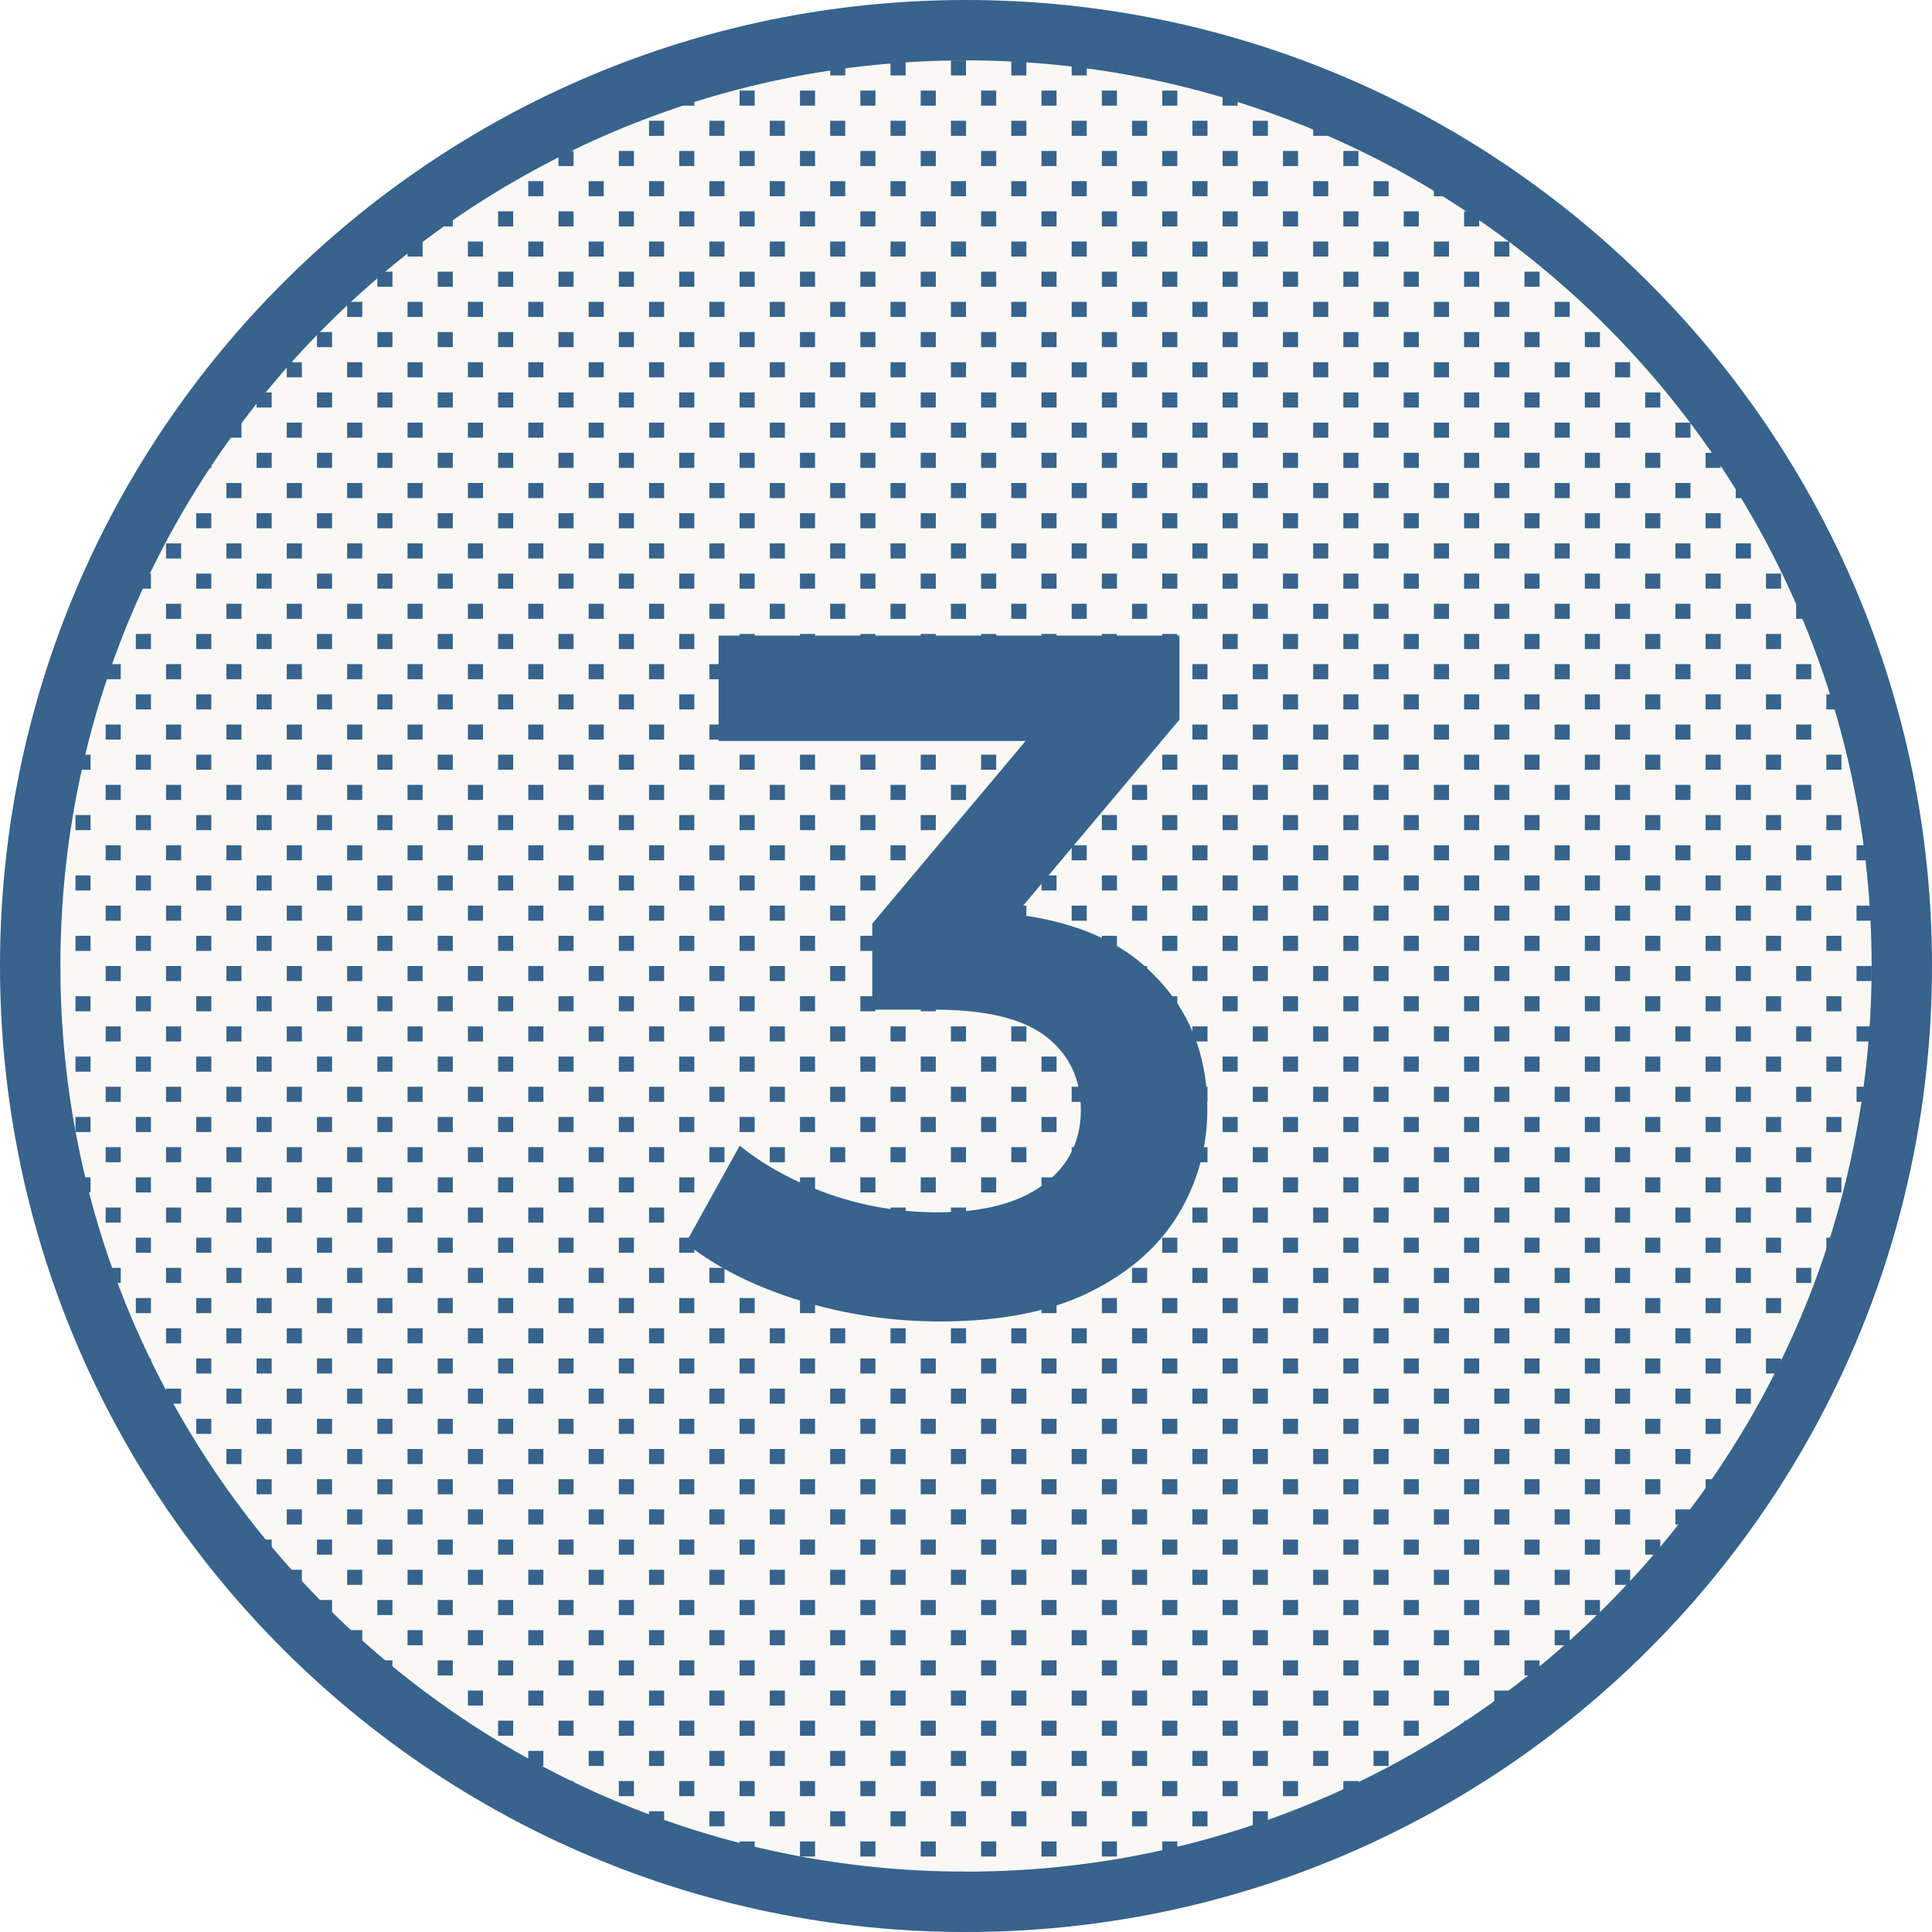 <?xml version="1.0" encoding="UTF-8"?><svg id="outline" xmlns="http://www.w3.org/2000/svg" xmlns:xlink="http://www.w3.org/1999/xlink" viewBox="0 0 128 128"><defs><style>.cls-1,.cls-2{fill:none;}.cls-3{fill:#f9f8f4;}.cls-4{fill:#37638d;}.cls-2{clip-path:url(#clippath);}</style><clipPath id="clippath"><circle class="cls-1" cx="64" cy="64" r="62"/></clipPath></defs><g class="cls-2"><path class="cls-3" d="m128,0H0v128h128V0Z"/><path class="cls-4" d="m126,3h-1v-1h1v1Zm2,1h-1v1h1v-1Zm-2,2h-1v1h1v-1Zm2,2h-1v1h1v-1Zm-2,2h-1v1h1v-1Zm2,2h-1v1h1v-1Zm-2,2h-1v1h1v-1Zm2,2h-1v1h1v-1Zm-2,2h-1v1h1v-1Zm2,2h-1v1h1v-1Zm-2,2h-1v1h1v-1Zm2,2h-1v1h1v-1Zm-2,2h-1v1h1v-1Zm2,2h-1v1h1v-1Zm-2,2h-1v1h1v-1Zm2,2h-1v1h1v-1Zm-2,2h-1v1h1v-1Zm2,2h-1v1h1v-1Zm-2,2h-1v1h1v-1Zm2,2h-1v1h1v-1Zm-2,2h-1v1h1v-1Zm2,2h-1v1h1v-1Zm-2,2h-1v1h1v-1Zm2,2h-1v1h1v-1Zm-2,2h-1v1h1v-1Zm2,2h-1v1h1v-1Zm-2,2h-1v1h1v-1Zm2,2h-1v1h1v-1Zm-2,2h-1v1h1v-1Zm2,2h-1v1h1v-1Zm-2,2h-1v1h1v-1Zm2,2h-1v1h1v-1Zm-2,2h-1v1h1v-1Zm2,2h-1v1h1v-1Zm-2,2h-1v1h1v-1Zm2,2h-1v1h1v-1Zm-2,2h-1v1h1v-1Zm2,2h-1v1h1v-1Zm-2,2h-1v1h1v-1Zm2,2h-1v1h1v-1Zm-2,2h-1v1h1v-1Zm2,2h-1v1h1v-1Zm-2,2h-1v1h1v-1Zm2,2h-1v1h1v-1Zm-2,2h-1v1h1v-1Zm2,2h-1v1h1v-1Zm-2,2h-1v1h1v-1Zm2,2h-1v1h1v-1Zm-2,2h-1v1h1v-1Zm2,2h-1v1h1v-1Zm-2,2h-1v1h1v-1Zm2,2h-1v1h1v-1Zm-2,2h-1v1h1v-1Zm2,2h-1v1h1v-1Zm-2,2h-1v1h1v-1Zm2,2h-1v1h1v-1Zm-2,2h-1v1h1v-1Zm2,2h-1v1h1v-1Zm-2,2h-1v1h1v-1Zm2,2h-1v1h1v-1Zm-2,2h-1v1h1v-1Zm2,2h-1v1h1v-1ZM122,2h-1v1h1v-1Zm2,2h-1v1h1v-1Zm-2,2h-1v1h1v-1Zm2,2h-1v1h1v-1Zm-2,2h-1v1h1v-1Zm2,2h-1v1h1v-1Zm-2,2h-1v1h1v-1Zm2,2h-1v1h1v-1Zm-2,2h-1v1h1v-1Zm2,2h-1v1h1v-1Zm-2,2h-1v1h1v-1Zm2,2h-1v1h1v-1Zm-2,2h-1v1h1v-1Zm2,2h-1v1h1v-1Zm-2,2h-1v1h1v-1Zm2,2h-1v1h1v-1Zm-2,2h-1v1h1v-1Zm2,2h-1v1h1v-1Zm-2,2h-1v1h1v-1Zm2,2h-1v1h1v-1Zm-2,2h-1v1h1v-1Zm2,2h-1v1h1v-1Zm-2,2h-1v1h1v-1Zm2,2h-1v1h1v-1Zm-2,2h-1v1h1v-1Zm2,2h-1v1h1v-1Zm-2,2h-1v1h1v-1Zm2,2h-1v1h1v-1Zm-2,2h-1v1h1v-1Zm2,2h-1v1h1v-1Zm-2,2h-1v1h1v-1Zm2,2h-1v1h1v-1Zm-2,2h-1v1h1v-1Zm2,2h-1v1h1v-1Zm-2,2h-1v1h1v-1Zm2,2h-1v1h1v-1Zm-2,2h-1v1h1v-1Zm2,2h-1v1h1v-1Zm-2,2h-1v1h1v-1Zm2,2h-1v1h1v-1Zm-2,2h-1v1h1v-1Zm2,2h-1v1h1v-1Zm-2,2h-1v1h1v-1Zm2,2h-1v1h1v-1Zm-2,2h-1v1h1v-1Zm2,2h-1v1h1v-1Zm-2,2h-1v1h1v-1Zm2,2h-1v1h1v-1Zm-2,2h-1v1h1v-1Zm2,2h-1v1h1v-1Zm-2,2h-1v1h1v-1Zm2,2h-1v1h1v-1Zm-2,2h-1v1h1v-1Zm2,2h-1v1h1v-1Zm-2,2h-1v1h1v-1Zm2,2h-1v1h1v-1Zm-2,2h-1v1h1v-1Zm2,2h-1v1h1v-1Zm-2,2h-1v1h1v-1Zm2,2h-1v1h1v-1Zm-2,2h-1v1h1v-1Zm2,2h-1v1h1v-1ZM118,2h-1v1h1v-1Zm2,2h-1v1h1v-1Zm-2,2h-1v1h1v-1Zm2,2h-1v1h1v-1Zm-2,2h-1v1h1v-1Zm2,2h-1v1h1v-1Zm-2,2h-1v1h1v-1Zm2,2h-1v1h1v-1Zm-2,2h-1v1h1v-1Zm2,2h-1v1h1v-1Zm-2,2h-1v1h1v-1Zm2,2h-1v1h1v-1Zm-2,2h-1v1h1v-1Zm2,2h-1v1h1v-1Zm-2,2h-1v1h1v-1Zm2,2h-1v1h1v-1Zm-2,2h-1v1h1v-1Zm2,2h-1v1h1v-1Zm-2,2h-1v1h1v-1Zm2,2h-1v1h1v-1Zm-2,2h-1v1h1v-1Zm2,2h-1v1h1v-1Zm-2,2h-1v1h1v-1Zm2,2h-1v1h1v-1Zm-2,2h-1v1h1v-1Zm2,2h-1v1h1v-1Zm-2,2h-1v1h1v-1Zm2,2h-1v1h1v-1Zm-2,2h-1v1h1v-1Zm2,2h-1v1h1v-1Zm-2,2h-1v1h1v-1Zm2,2h-1v1h1v-1Zm-2,2h-1v1h1v-1Zm2,2h-1v1h1v-1Zm-2,2h-1v1h1v-1Zm2,2h-1v1h1v-1Zm-2,2h-1v1h1v-1Zm2,2h-1v1h1v-1Zm-2,2h-1v1h1v-1Zm2,2h-1v1h1v-1Zm-2,2h-1v1h1v-1Zm2,2h-1v1h1v-1Zm-2,2h-1v1h1v-1Zm2,2h-1v1h1v-1Zm-2,2h-1v1h1v-1Zm2,2h-1v1h1v-1Zm-2,2h-1v1h1v-1Zm2,2h-1v1h1v-1Zm-2,2h-1v1h1v-1Zm2,2h-1v1h1v-1Zm-2,2h-1v1h1v-1Zm2,2h-1v1h1v-1Zm-2,2h-1v1h1v-1Zm2,2h-1v1h1v-1Zm-2,2h-1v1h1v-1Zm2,2h-1v1h1v-1Zm-2,2h-1v1h1v-1Zm2,2h-1v1h1v-1Zm-2,2h-1v1h1v-1Zm2,2h-1v1h1v-1Zm-2,2h-1v1h1v-1Zm2,2h-1v1h1v-1ZM114,2h-1v1h1v-1Zm2,2h-1v1h1v-1Zm-2,2h-1v1h1v-1Zm2,2h-1v1h1v-1Zm-2,2h-1v1h1v-1Zm2,2h-1v1h1v-1Zm-2,2h-1v1h1v-1Zm2,2h-1v1h1v-1Zm-2,2h-1v1h1v-1Zm2,2h-1v1h1v-1Zm-2,2h-1v1h1v-1Zm2,2h-1v1h1v-1Zm-2,2h-1v1h1v-1Zm2,2h-1v1h1v-1Zm-2,2h-1v1h1v-1Zm2,2h-1v1h1v-1Zm-2,2h-1v1h1v-1Zm2,2h-1v1h1v-1Zm-2,2h-1v1h1v-1Zm2,2h-1v1h1v-1Zm-2,2h-1v1h1v-1Zm2,2h-1v1h1v-1Zm-2,2h-1v1h1v-1Zm2,2h-1v1h1v-1Zm-2,2h-1v1h1v-1Zm2,2h-1v1h1v-1Zm-2,2h-1v1h1v-1Zm2,2h-1v1h1v-1Zm-2,2h-1v1h1v-1Zm2,2h-1v1h1v-1Zm-2,2h-1v1h1v-1Zm2,2h-1v1h1v-1Zm-2,2h-1v1h1v-1Zm2,2h-1v1h1v-1Zm-2,2h-1v1h1v-1Zm2,2h-1v1h1v-1Zm-2,2h-1v1h1v-1Zm2,2h-1v1h1v-1Zm-2,2h-1v1h1v-1Zm2,2h-1v1h1v-1Zm-2,2h-1v1h1v-1Zm2,2h-1v1h1v-1Zm-2,2h-1v1h1v-1Zm2,2h-1v1h1v-1Zm-2,2h-1v1h1v-1Zm2,2h-1v1h1v-1Zm-2,2h-1v1h1v-1Zm2,2h-1v1h1v-1Zm-2,2h-1v1h1v-1Zm2,2h-1v1h1v-1Zm-2,2h-1v1h1v-1Zm2,2h-1v1h1v-1Zm-2,2h-1v1h1v-1Zm2,2h-1v1h1v-1Zm-2,2h-1v1h1v-1Zm2,2h-1v1h1v-1Zm-2,2h-1v1h1v-1Zm2,2h-1v1h1v-1Zm-2,2h-1v1h1v-1Zm2,2h-1v1h1v-1Zm-2,2h-1v1h1v-1Zm2,2h-1v1h1v-1ZM110,2h-1v1h1v-1Zm2,2h-1v1h1v-1Zm-2,2h-1v1h1v-1Zm2,2h-1v1h1v-1Zm-2,2h-1v1h1v-1Zm2,2h-1v1h1v-1Zm-2,2h-1v1h1v-1Zm2,2h-1v1h1v-1Zm-2,2h-1v1h1v-1Zm2,2h-1v1h1v-1Zm-2,2h-1v1h1v-1Zm2,2h-1v1h1v-1Zm-2,2h-1v1h1v-1Zm2,2h-1v1h1v-1Zm-2,2h-1v1h1v-1Zm2,2h-1v1h1v-1Zm-2,2h-1v1h1v-1Zm2,2h-1v1h1v-1Zm-2,2h-1v1h1v-1Zm2,2h-1v1h1v-1Zm-2,2h-1v1h1v-1Zm2,2h-1v1h1v-1Zm-2,2h-1v1h1v-1Zm2,2h-1v1h1v-1Zm-2,2h-1v1h1v-1Zm2,2h-1v1h1v-1Zm-2,2h-1v1h1v-1Zm2,2h-1v1h1v-1Zm-2,2h-1v1h1v-1Zm2,2h-1v1h1v-1Zm-2,2h-1v1h1v-1Zm2,2h-1v1h1v-1Zm-2,2h-1v1h1v-1Zm2,2h-1v1h1v-1Zm-2,2h-1v1h1v-1Zm2,2h-1v1h1v-1Zm-2,2h-1v1h1v-1Zm2,2h-1v1h1v-1Zm-2,2h-1v1h1v-1Zm2,2h-1v1h1v-1Zm-2,2h-1v1h1v-1Zm2,2h-1v1h1v-1Zm-2,2h-1v1h1v-1Zm2,2h-1v1h1v-1Zm-2,2h-1v1h1v-1Zm2,2h-1v1h1v-1Zm-2,2h-1v1h1v-1Zm2,2h-1v1h1v-1Zm-2,2h-1v1h1v-1Zm2,2h-1v1h1v-1Zm-2,2h-1v1h1v-1Zm2,2h-1v1h1v-1Zm-2,2h-1v1h1v-1Zm2,2h-1v1h1v-1Zm-2,2h-1v1h1v-1Zm2,2h-1v1h1v-1Zm-2,2h-1v1h1v-1Zm2,2h-1v1h1v-1Zm-2,2h-1v1h1v-1Zm2,2h-1v1h1v-1Zm-2,2h-1v1h1v-1Zm2,2h-1v1h1v-1ZM106,2h-1v1h1v-1Zm2,2h-1v1h1v-1Zm-2,2h-1v1h1v-1Zm2,2h-1v1h1v-1Zm-2,2h-1v1h1v-1Zm2,2h-1v1h1v-1Zm-2,2h-1v1h1v-1Zm2,2h-1v1h1v-1Zm-2,2h-1v1h1v-1Zm2,2h-1v1h1v-1Zm-2,2h-1v1h1v-1Zm2,2h-1v1h1v-1Zm-2,2h-1v1h1v-1Zm2,2h-1v1h1v-1Zm-2,2h-1v1h1v-1Zm2,2h-1v1h1v-1Zm-2,2h-1v1h1v-1Zm2,2h-1v1h1v-1Zm-2,2h-1v1h1v-1Zm2,2h-1v1h1v-1Zm-2,2h-1v1h1v-1Zm2,2h-1v1h1v-1Zm-2,2h-1v1h1v-1Zm2,2h-1v1h1v-1Zm-2,2h-1v1h1v-1Zm2,2h-1v1h1v-1Zm-2,2h-1v1h1v-1Zm2,2h-1v1h1v-1Zm-2,2h-1v1h1v-1Zm2,2h-1v1h1v-1Zm-2,2h-1v1h1v-1Zm2,2h-1v1h1v-1Zm-2,2h-1v1h1v-1Zm2,2h-1v1h1v-1Zm-2,2h-1v1h1v-1Zm2,2h-1v1h1v-1Zm-2,2h-1v1h1v-1Zm2,2h-1v1h1v-1Zm-2,2h-1v1h1v-1Zm2,2h-1v1h1v-1Zm-2,2h-1v1h1v-1Zm2,2h-1v1h1v-1Zm-2,2h-1v1h1v-1Zm2,2h-1v1h1v-1Zm-2,2h-1v1h1v-1Zm2,2h-1v1h1v-1Zm-2,2h-1v1h1v-1Zm2,2h-1v1h1v-1Zm-2,2h-1v1h1v-1Zm2,2h-1v1h1v-1Zm-2,2h-1v1h1v-1Zm2,2h-1v1h1v-1Zm-2,2h-1v1h1v-1Zm2,2h-1v1h1v-1Zm-2,2h-1v1h1v-1Zm2,2h-1v1h1v-1Zm-2,2h-1v1h1v-1Zm2,2h-1v1h1v-1Zm-2,2h-1v1h1v-1Zm2,2h-1v1h1v-1Zm-2,2h-1v1h1v-1Zm2,2h-1v1h1v-1ZM102,2h-1v1h1v-1Zm2,2h-1v1h1v-1Zm-2,2h-1v1h1v-1Zm2,2h-1v1h1v-1Zm-2,2h-1v1h1v-1Zm2,2h-1v1h1v-1Zm-2,2h-1v1h1v-1Zm2,2h-1v1h1v-1Zm-2,2h-1v1h1v-1Zm2,2h-1v1h1v-1Zm-2,2h-1v1h1v-1Zm2,2h-1v1h1v-1Zm-2,2h-1v1h1v-1Zm2,2h-1v1h1v-1Zm-2,2h-1v1h1v-1Zm2,2h-1v1h1v-1Zm-2,2h-1v1h1v-1Zm2,2h-1v1h1v-1Zm-2,2h-1v1h1v-1Zm2,2h-1v1h1v-1Zm-2,2h-1v1h1v-1Zm2,2h-1v1h1v-1Zm-2,2h-1v1h1v-1Zm2,2h-1v1h1v-1Zm-2,2h-1v1h1v-1Zm2,2h-1v1h1v-1Zm-2,2h-1v1h1v-1Zm2,2h-1v1h1v-1Zm-2,2h-1v1h1v-1Zm2,2h-1v1h1v-1Zm-2,2h-1v1h1v-1Zm2,2h-1v1h1v-1Zm-2,2h-1v1h1v-1Zm2,2h-1v1h1v-1Zm-2,2h-1v1h1v-1Zm2,2h-1v1h1v-1Zm-2,2h-1v1h1v-1Zm2,2h-1v1h1v-1Zm-2,2h-1v1h1v-1Zm2,2h-1v1h1v-1Zm-2,2h-1v1h1v-1Zm2,2h-1v1h1v-1Zm-2,2h-1v1h1v-1Zm2,2h-1v1h1v-1Zm-2,2h-1v1h1v-1Zm2,2h-1v1h1v-1Zm-2,2h-1v1h1v-1Zm2,2h-1v1h1v-1Zm-2,2h-1v1h1v-1Zm2,2h-1v1h1v-1Zm-2,2h-1v1h1v-1Zm2,2h-1v1h1v-1Zm-2,2h-1v1h1v-1Zm2,2h-1v1h1v-1Zm-2,2h-1v1h1v-1Zm2,2h-1v1h1v-1Zm-2,2h-1v1h1v-1Zm2,2h-1v1h1v-1Zm-2,2h-1v1h1v-1Zm2,2h-1v1h1v-1Zm-2,2h-1v1h1v-1Zm2,2h-1v1h1v-1ZM98,2h-1v1h1v-1Zm2,2h-1v1h1v-1Zm-2,2h-1v1h1v-1Zm2,2h-1v1h1v-1Zm-2,2h-1v1h1v-1Zm2,2h-1v1h1v-1Zm-2,2h-1v1h1v-1Zm2,2h-1v1h1v-1Zm-2,2h-1v1h1v-1Zm2,2h-1v1h1v-1Zm-2,2h-1v1h1v-1Zm2,2h-1v1h1v-1Zm-2,2h-1v1h1v-1Zm2,2h-1v1h1v-1Zm-2,2h-1v1h1v-1Zm2,2h-1v1h1v-1Zm-2,2h-1v1h1v-1Zm2,2h-1v1h1v-1Zm-2,2h-1v1h1v-1Zm2,2h-1v1h1v-1Zm-2,2h-1v1h1v-1Zm2,2h-1v1h1v-1Zm-2,2h-1v1h1v-1Zm2,2h-1v1h1v-1Zm-2,2h-1v1h1v-1Zm2,2h-1v1h1v-1Zm-2,2h-1v1h1v-1Zm2,2h-1v1h1v-1Zm-2,2h-1v1h1v-1Zm2,2h-1v1h1v-1Zm-2,2h-1v1h1v-1Zm2,2h-1v1h1v-1Zm-2,2h-1v1h1v-1Zm2,2h-1v1h1v-1Zm-2,2h-1v1h1v-1Zm2,2h-1v1h1v-1Zm-2,2h-1v1h1v-1Zm2,2h-1v1h1v-1Zm-2,2h-1v1h1v-1Zm2,2h-1v1h1v-1Zm-2,2h-1v1h1v-1Zm2,2h-1v1h1v-1Zm-2,2h-1v1h1v-1Zm2,2h-1v1h1v-1Zm-2,2h-1v1h1v-1Zm2,2h-1v1h1v-1Zm-2,2h-1v1h1v-1Zm2,2h-1v1h1v-1Zm-2,2h-1v1h1v-1Zm2,2h-1v1h1v-1Zm-2,2h-1v1h1v-1Zm2,2h-1v1h1v-1Zm-2,2h-1v1h1v-1Zm2,2h-1v1h1v-1Zm-2,2h-1v1h1v-1Zm2,2h-1v1h1v-1Zm-2,2h-1v1h1v-1Zm2,2h-1v1h1v-1Zm-2,2h-1v1h1v-1Zm2,2h-1v1h1v-1Zm-2,2h-1v1h1v-1Zm2,2h-1v1h1v-1ZM94,2h-1v1h1v-1Zm2,2h-1v1h1v-1Zm-2,2h-1v1h1v-1Zm2,2h-1v1h1v-1Zm-2,2h-1v1h1v-1Zm2,2h-1v1h1v-1Zm-2,2h-1v1h1v-1Zm2,2h-1v1h1v-1Zm-2,2h-1v1h1v-1Zm2,2h-1v1h1v-1Zm-2,2h-1v1h1v-1Zm2,2h-1v1h1v-1Zm-2,2h-1v1h1v-1Zm2,2h-1v1h1v-1Zm-2,2h-1v1h1v-1Zm2,2h-1v1h1v-1Zm-2,2h-1v1h1v-1Zm2,2h-1v1h1v-1Zm-2,2h-1v1h1v-1Zm2,2h-1v1h1v-1Zm-2,2h-1v1h1v-1Zm2,2h-1v1h1v-1Zm-2,2h-1v1h1v-1Zm2,2h-1v1h1v-1Zm-2,2h-1v1h1v-1Zm2,2h-1v1h1v-1Zm-2,2h-1v1h1v-1Zm2,2h-1v1h1v-1Zm-2,2h-1v1h1v-1Zm2,2h-1v1h1v-1Zm-2,2h-1v1h1v-1Zm2,2h-1v1h1v-1Zm-2,2h-1v1h1v-1Zm2,2h-1v1h1v-1Zm-2,2h-1v1h1v-1Zm2,2h-1v1h1v-1Zm-2,2h-1v1h1v-1Zm2,2h-1v1h1v-1Zm-2,2h-1v1h1v-1Zm2,2h-1v1h1v-1Zm-2,2h-1v1h1v-1Zm2,2h-1v1h1v-1Zm-2,2h-1v1h1v-1Zm2,2h-1v1h1v-1Zm-2,2h-1v1h1v-1Zm2,2h-1v1h1v-1Zm-2,2h-1v1h1v-1Zm2,2h-1v1h1v-1Zm-2,2h-1v1h1v-1Zm2,2h-1v1h1v-1Zm-2,2h-1v1h1v-1Zm2,2h-1v1h1v-1Zm-2,2h-1v1h1v-1Zm2,2h-1v1h1v-1Zm-2,2h-1v1h1v-1Zm2,2h-1v1h1v-1Zm-2,2h-1v1h1v-1Zm2,2h-1v1h1v-1Zm-2,2h-1v1h1v-1Zm2,2h-1v1h1v-1Zm-2,2h-1v1h1v-1Zm2,2h-1v1h1v-1ZM90,2h-1v1h1v-1Zm2,2h-1v1h1v-1Zm-2,2h-1v1h1v-1Zm2,2h-1v1h1v-1Zm-2,2h-1v1h1v-1Zm2,2h-1v1h1v-1Zm-2,2h-1v1h1v-1Zm2,2h-1v1h1v-1Zm-2,2h-1v1h1v-1Zm2,2h-1v1h1v-1Zm-2,2h-1v1h1v-1Zm2,2h-1v1h1v-1Zm-2,2h-1v1h1v-1Zm2,2h-1v1h1v-1Zm-2,2h-1v1h1v-1Zm2,2h-1v1h1v-1Zm-2,2h-1v1h1v-1Zm2,2h-1v1h1v-1Zm-2,2h-1v1h1v-1Zm2,2h-1v1h1v-1Zm-2,2h-1v1h1v-1Zm2,2h-1v1h1v-1Zm-2,2h-1v1h1v-1Zm2,2h-1v1h1v-1Zm-2,2h-1v1h1v-1Zm2,2h-1v1h1v-1Zm-2,2h-1v1h1v-1Zm2,2h-1v1h1v-1Zm-2,2h-1v1h1v-1Zm2,2h-1v1h1v-1Zm-2,2h-1v1h1v-1Zm2,2h-1v1h1v-1Zm-2,2h-1v1h1v-1Zm2,2h-1v1h1v-1Zm-2,2h-1v1h1v-1Zm2,2h-1v1h1v-1Zm-2,2h-1v1h1v-1Zm2,2h-1v1h1v-1Zm-2,2h-1v1h1v-1Zm2,2h-1v1h1v-1Zm-2,2h-1v1h1v-1Zm2,2h-1v1h1v-1Zm-2,2h-1v1h1v-1Zm2,2h-1v1h1v-1Zm-2,2h-1v1h1v-1Zm2,2h-1v1h1v-1Zm-2,2h-1v1h1v-1Zm2,2h-1v1h1v-1Zm-2,2h-1v1h1v-1Zm2,2h-1v1h1v-1Zm-2,2h-1v1h1v-1Zm2,2h-1v1h1v-1Zm-2,2h-1v1h1v-1Zm2,2h-1v1h1v-1Zm-2,2h-1v1h1v-1Zm2,2h-1v1h1v-1Zm-2,2h-1v1h1v-1Zm2,2h-1v1h1v-1Zm-2,2h-1v1h1v-1Zm2,2h-1v1h1v-1Zm-2,2h-1v1h1v-1Zm2,2h-1v1h1v-1ZM86,2h-1v1h1v-1Zm2,2h-1v1h1v-1Zm-2,2h-1v1h1v-1Zm2,2h-1v1h1v-1Zm-2,2h-1v1h1v-1Zm2,2h-1v1h1v-1Zm-2,2h-1v1h1v-1Zm2,2h-1v1h1v-1Zm-2,2h-1v1h1v-1Zm2,2h-1v1h1v-1Zm-2,2h-1v1h1v-1Zm2,2h-1v1h1v-1Zm-2,2h-1v1h1v-1Zm2,2h-1v1h1v-1Zm-2,2h-1v1h1v-1Zm2,2h-1v1h1v-1Zm-2,2h-1v1h1v-1Zm2,2h-1v1h1v-1Zm-2,2h-1v1h1v-1Zm2,2h-1v1h1v-1Zm-2,2h-1v1h1v-1Zm2,2h-1v1h1v-1Zm-2,2h-1v1h1v-1Zm2,2h-1v1h1v-1Zm-2,2h-1v1h1v-1Zm2,2h-1v1h1v-1Zm-2,2h-1v1h1v-1Zm2,2h-1v1h1v-1Zm-2,2h-1v1h1v-1Zm2,2h-1v1h1v-1Zm-2,2h-1v1h1v-1Zm2,2h-1v1h1v-1Zm-2,2h-1v1h1v-1Zm2,2h-1v1h1v-1Zm-2,2h-1v1h1v-1Zm2,2h-1v1h1v-1Zm-2,2h-1v1h1v-1Zm2,2h-1v1h1v-1Zm-2,2h-1v1h1v-1Zm2,2h-1v1h1v-1Zm-2,2h-1v1h1v-1Zm2,2h-1v1h1v-1Zm-2,2h-1v1h1v-1Zm2,2h-1v1h1v-1Zm-2,2h-1v1h1v-1Zm2,2h-1v1h1v-1Zm-2,2h-1v1h1v-1Zm2,2h-1v1h1v-1Zm-2,2h-1v1h1v-1Zm2,2h-1v1h1v-1Zm-2,2h-1v1h1v-1Zm2,2h-1v1h1v-1Zm-2,2h-1v1h1v-1Zm2,2h-1v1h1v-1Zm-2,2h-1v1h1v-1Zm2,2h-1v1h1v-1Zm-2,2h-1v1h1v-1Zm2,2h-1v1h1v-1Zm-2,2h-1v1h1v-1Zm2,2h-1v1h1v-1Zm-2,2h-1v1h1v-1Zm2,2h-1v1h1v-1ZM82,2h-1v1h1v-1Zm2,2h-1v1h1v-1Zm-2,2h-1v1h1v-1Zm2,2h-1v1h1v-1Zm-2,2h-1v1h1v-1Zm2,2h-1v1h1v-1Zm-2,2h-1v1h1v-1Zm2,2h-1v1h1v-1Zm-2,2h-1v1h1v-1Zm2,2h-1v1h1v-1Zm-2,2h-1v1h1v-1Zm2,2h-1v1h1v-1Zm-2,2h-1v1h1v-1Zm2,2h-1v1h1v-1Zm-2,2h-1v1h1v-1Zm2,2h-1v1h1v-1Zm-2,2h-1v1h1v-1Zm2,2h-1v1h1v-1Zm-2,2h-1v1h1v-1Zm2,2h-1v1h1v-1Zm-2,2h-1v1h1v-1Zm2,2h-1v1h1v-1Zm-2,2h-1v1h1v-1Zm2,2h-1v1h1v-1Zm-2,2h-1v1h1v-1Zm2,2h-1v1h1v-1Zm-2,2h-1v1h1v-1Zm2,2h-1v1h1v-1Zm-2,2h-1v1h1v-1Zm2,2h-1v1h1v-1Zm-2,2h-1v1h1v-1Zm2,2h-1v1h1v-1Zm-2,2h-1v1h1v-1Zm2,2h-1v1h1v-1Zm-2,2h-1v1h1v-1Zm2,2h-1v1h1v-1Zm-2,2h-1v1h1v-1Zm2,2h-1v1h1v-1Zm-2,2h-1v1h1v-1Zm2,2h-1v1h1v-1Zm-2,2h-1v1h1v-1Zm2,2h-1v1h1v-1Zm-2,2h-1v1h1v-1Zm2,2h-1v1h1v-1Zm-2,2h-1v1h1v-1Zm2,2h-1v1h1v-1Zm-2,2h-1v1h1v-1Zm2,2h-1v1h1v-1Zm-2,2h-1v1h1v-1Zm2,2h-1v1h1v-1Zm-2,2h-1v1h1v-1Zm2,2h-1v1h1v-1Zm-2,2h-1v1h1v-1Zm2,2h-1v1h1v-1Zm-2,2h-1v1h1v-1Zm2,2h-1v1h1v-1Zm-2,2h-1v1h1v-1Zm2,2h-1v1h1v-1Zm-2,2h-1v1h1v-1Zm2,2h-1v1h1v-1Zm-2,2h-1v1h1v-1Zm2,2h-1v1h1v-1ZM78,2h-1v1h1v-1Zm2,2h-1v1h1v-1Zm-2,2h-1v1h1v-1Zm2,2h-1v1h1v-1Zm-2,2h-1v1h1v-1Zm2,2h-1v1h1v-1Zm-2,2h-1v1h1v-1Zm2,2h-1v1h1v-1Zm-2,2h-1v1h1v-1Zm2,2h-1v1h1v-1Zm-2,2h-1v1h1v-1Zm2,2h-1v1h1v-1Zm-2,2h-1v1h1v-1Zm2,2h-1v1h1v-1Zm-2,2h-1v1h1v-1Zm2,2h-1v1h1v-1Zm-2,2h-1v1h1v-1Zm2,2h-1v1h1v-1Zm-2,2h-1v1h1v-1Zm2,2h-1v1h1v-1Zm-2,2h-1v1h1v-1Zm2,2h-1v1h1v-1Zm-2,2h-1v1h1v-1Zm2,2h-1v1h1v-1Zm-2,2h-1v1h1v-1Zm2,2h-1v1h1v-1Zm-2,2h-1v1h1v-1Zm2,2h-1v1h1v-1Zm-2,2h-1v1h1v-1Zm2,2h-1v1h1v-1Zm-2,2h-1v1h1v-1Zm2,2h-1v1h1v-1Zm-2,2h-1v1h1v-1Zm2,2h-1v1h1v-1Zm-2,2h-1v1h1v-1Zm2,2h-1v1h1v-1Zm-2,2h-1v1h1v-1Zm2,2h-1v1h1v-1Zm-2,2h-1v1h1v-1Zm2,2h-1v1h1v-1Zm-2,2h-1v1h1v-1Zm2,2h-1v1h1v-1Zm-2,2h-1v1h1v-1Zm2,2h-1v1h1v-1Zm-2,2h-1v1h1v-1Zm2,2h-1v1h1v-1Zm-2,2h-1v1h1v-1Zm2,2h-1v1h1v-1Zm-2,2h-1v1h1v-1Zm2,2h-1v1h1v-1Zm-2,2h-1v1h1v-1Zm2,2h-1v1h1v-1Zm-2,2h-1v1h1v-1Zm2,2h-1v1h1v-1Zm-2,2h-1v1h1v-1Zm2,2h-1v1h1v-1Zm-2,2h-1v1h1v-1Zm2,2h-1v1h1v-1Zm-2,2h-1v1h1v-1Zm2,2h-1v1h1v-1Zm-2,2h-1v1h1v-1Zm2,2h-1v1h1v-1ZM74,2h-1v1h1v-1Zm2,2h-1v1h1v-1Zm-2,2h-1v1h1v-1Zm2,2h-1v1h1v-1Zm-2,2h-1v1h1v-1Zm2,2h-1v1h1v-1Zm-2,2h-1v1h1v-1Zm2,2h-1v1h1v-1Zm-2,2h-1v1h1v-1Zm2,2h-1v1h1v-1Zm-2,2h-1v1h1v-1Zm2,2h-1v1h1v-1Zm-2,2h-1v1h1v-1Zm2,2h-1v1h1v-1Zm-2,2h-1v1h1v-1Zm2,2h-1v1h1v-1Zm-2,2h-1v1h1v-1Zm2,2h-1v1h1v-1Zm-2,2h-1v1h1v-1Zm2,2h-1v1h1v-1Zm-2,2h-1v1h1v-1Zm2,2h-1v1h1v-1Zm-2,2h-1v1h1v-1Zm2,2h-1v1h1v-1Zm-2,2h-1v1h1v-1Zm2,2h-1v1h1v-1Zm-2,2h-1v1h1v-1Zm2,2h-1v1h1v-1Zm-2,2h-1v1h1v-1Zm2,2h-1v1h1v-1Zm-2,2h-1v1h1v-1Zm2,2h-1v1h1v-1Zm-2,2h-1v1h1v-1Zm2,2h-1v1h1v-1Zm-2,2h-1v1h1v-1Zm2,2h-1v1h1v-1Zm-2,2h-1v1h1v-1Zm2,2h-1v1h1v-1Zm-2,2h-1v1h1v-1Zm2,2h-1v1h1v-1Zm-2,2h-1v1h1v-1Zm2,2h-1v1h1v-1Zm-2,2h-1v1h1v-1Zm2,2h-1v1h1v-1Zm-2,2h-1v1h1v-1Zm2,2h-1v1h1v-1Zm-2,2h-1v1h1v-1Zm2,2h-1v1h1v-1Zm-2,2h-1v1h1v-1Zm2,2h-1v1h1v-1Zm-2,2h-1v1h1v-1Zm2,2h-1v1h1v-1Zm-2,2h-1v1h1v-1Zm2,2h-1v1h1v-1Zm-2,2h-1v1h1v-1Zm2,2h-1v1h1v-1Zm-2,2h-1v1h1v-1Zm2,2h-1v1h1v-1Zm-2,2h-1v1h1v-1Zm2,2h-1v1h1v-1Zm-2,2h-1v1h1v-1Zm2,2h-1v1h1v-1ZM70,2h-1v1h1v-1Zm2,2h-1v1h1v-1Zm-2,2h-1v1h1v-1Zm2,2h-1v1h1v-1Zm-2,2h-1v1h1v-1Zm2,2h-1v1h1v-1Zm-2,2h-1v1h1v-1Zm2,2h-1v1h1v-1Zm-2,2h-1v1h1v-1Zm2,2h-1v1h1v-1Zm-2,2h-1v1h1v-1Zm2,2h-1v1h1v-1Zm-2,2h-1v1h1v-1Zm2,2h-1v1h1v-1Zm-2,2h-1v1h1v-1Zm2,2h-1v1h1v-1Zm-2,2h-1v1h1v-1Zm2,2h-1v1h1v-1Zm-2,2h-1v1h1v-1Zm2,2h-1v1h1v-1Zm-2,2h-1v1h1v-1Zm2,2h-1v1h1v-1Zm-2,2h-1v1h1v-1Zm2,2h-1v1h1v-1Zm-2,2h-1v1h1v-1Zm2,2h-1v1h1v-1Zm-2,2h-1v1h1v-1Zm2,2h-1v1h1v-1Zm-2,2h-1v1h1v-1Zm2,2h-1v1h1v-1Zm-2,2h-1v1h1v-1Zm2,2h-1v1h1v-1Zm-2,2h-1v1h1v-1Zm2,2h-1v1h1v-1Zm-2,2h-1v1h1v-1Zm2,2h-1v1h1v-1Zm-2,2h-1v1h1v-1Zm2,2h-1v1h1v-1Zm-2,2h-1v1h1v-1Zm2,2h-1v1h1v-1Zm-2,2h-1v1h1v-1Zm2,2h-1v1h1v-1Zm-2,2h-1v1h1v-1Zm2,2h-1v1h1v-1Zm-2,2h-1v1h1v-1Zm2,2h-1v1h1v-1Zm-2,2h-1v1h1v-1Zm2,2h-1v1h1v-1Zm-2,2h-1v1h1v-1Zm2,2h-1v1h1v-1Zm-2,2h-1v1h1v-1Zm2,2h-1v1h1v-1Zm-2,2h-1v1h1v-1Zm2,2h-1v1h1v-1Zm-2,2h-1v1h1v-1Zm2,2h-1v1h1v-1Zm-2,2h-1v1h1v-1Zm2,2h-1v1h1v-1Zm-2,2h-1v1h1v-1Zm2,2h-1v1h1v-1Zm-2,2h-1v1h1v-1Zm2,2h-1v1h1v-1ZM66,2h-1v1h1v-1Zm2,2h-1v1h1v-1Zm-2,2h-1v1h1v-1Zm2,2h-1v1h1v-1Zm-2,2h-1v1h1v-1Zm2,2h-1v1h1v-1Zm-2,2h-1v1h1v-1Zm2,2h-1v1h1v-1Zm-2,2h-1v1h1v-1Zm2,2h-1v1h1v-1Zm-2,2h-1v1h1v-1Zm2,2h-1v1h1v-1Zm-2,2h-1v1h1v-1Zm2,2h-1v1h1v-1Zm-2,2h-1v1h1v-1Zm2,2h-1v1h1v-1Zm-2,2h-1v1h1v-1Zm2,2h-1v1h1v-1Zm-2,2h-1v1h1v-1Zm2,2h-1v1h1v-1Zm-2,2h-1v1h1v-1Zm2,2h-1v1h1v-1Zm-2,2h-1v1h1v-1Zm2,2h-1v1h1v-1Zm-2,2h-1v1h1v-1Zm2,2h-1v1h1v-1Zm-2,2h-1v1h1v-1Zm2,2h-1v1h1v-1Zm-2,2h-1v1h1v-1Zm2,2h-1v1h1v-1Zm-2,2h-1v1h1v-1Zm2,2h-1v1h1v-1Zm-2,2h-1v1h1v-1Zm2,2h-1v1h1v-1Zm-2,2h-1v1h1v-1Zm2,2h-1v1h1v-1Zm-2,2h-1v1h1v-1Zm2,2h-1v1h1v-1Zm-2,2h-1v1h1v-1Zm2,2h-1v1h1v-1Zm-2,2h-1v1h1v-1Zm2,2h-1v1h1v-1Zm-2,2h-1v1h1v-1Zm2,2h-1v1h1v-1Zm-2,2h-1v1h1v-1Zm2,2h-1v1h1v-1Zm-2,2h-1v1h1v-1Zm2,2h-1v1h1v-1Zm-2,2h-1v1h1v-1Zm2,2h-1v1h1v-1Zm-2,2h-1v1h1v-1Zm2,2h-1v1h1v-1Zm-2,2h-1v1h1v-1Zm2,2h-1v1h1v-1Zm-2,2h-1v1h1v-1Zm2,2h-1v1h1v-1Zm-2,2h-1v1h1v-1Zm2,2h-1v1h1v-1Zm-2,2h-1v1h1v-1Zm2,2h-1v1h1v-1Zm-2,2h-1v1h1v-1Zm2,2h-1v1h1v-1ZM62,2h-1v1h1v-1Zm2,2h-1v1h1v-1Zm-2,2h-1v1h1v-1Zm2,2h-1v1h1v-1Zm-2,2h-1v1h1v-1Zm2,2h-1v1h1v-1Zm-2,2h-1v1h1v-1Zm2,2h-1v1h1v-1Zm-2,2h-1v1h1v-1Zm2,2h-1v1h1v-1Zm-2,2h-1v1h1v-1Zm2,2h-1v1h1v-1Zm-2,2h-1v1h1v-1Zm2,2h-1v1h1v-1Zm-2,2h-1v1h1v-1Zm2,2h-1v1h1v-1Zm-2,2h-1v1h1v-1Zm2,2h-1v1h1v-1Zm-2,2h-1v1h1v-1Zm2,2h-1v1h1v-1Zm-2,2h-1v1h1v-1Zm2,2h-1v1h1v-1Zm-2,2h-1v1h1v-1Zm2,2h-1v1h1v-1Zm-2,2h-1v1h1v-1Zm2,2h-1v1h1v-1Zm-2,2h-1v1h1v-1Zm2,2h-1v1h1v-1Zm-2,2h-1v1h1v-1Zm2,2h-1v1h1v-1Zm-2,2h-1v1h1v-1Zm2,2h-1v1h1v-1Zm-2,2h-1v1h1v-1Zm2,2h-1v1h1v-1Zm-2,2h-1v1h1v-1Zm2,2h-1v1h1v-1Zm-2,2h-1v1h1v-1Zm2,2h-1v1h1v-1Zm-2,2h-1v1h1v-1Zm2,2h-1v1h1v-1Zm-2,2h-1v1h1v-1Zm2,2h-1v1h1v-1Zm-2,2h-1v1h1v-1Zm2,2h-1v1h1v-1Zm-2,2h-1v1h1v-1Zm2,2h-1v1h1v-1Zm-2,2h-1v1h1v-1Zm2,2h-1v1h1v-1Zm-2,2h-1v1h1v-1Zm2,2h-1v1h1v-1Zm-2,2h-1v1h1v-1Zm2,2h-1v1h1v-1Zm-2,2h-1v1h1v-1Zm2,2h-1v1h1v-1Zm-2,2h-1v1h1v-1Zm2,2h-1v1h1v-1Zm-2,2h-1v1h1v-1Zm2,2h-1v1h1v-1Zm-2,2h-1v1h1v-1Zm2,2h-1v1h1v-1Zm-2,2h-1v1h1v-1Zm2,2h-1v1h1v-1ZM58,2h-1v1h1v-1Zm2,2h-1v1h1v-1Zm-2,2h-1v1h1v-1Zm2,2h-1v1h1v-1Zm-2,2h-1v1h1v-1Zm2,2h-1v1h1v-1Zm-2,2h-1v1h1v-1Zm2,2h-1v1h1v-1Zm-2,2h-1v1h1v-1Zm2,2h-1v1h1v-1Zm-2,2h-1v1h1v-1Zm2,2h-1v1h1v-1Zm-2,2h-1v1h1v-1Zm2,2h-1v1h1v-1Zm-2,2h-1v1h1v-1Zm2,2h-1v1h1v-1Zm-2,2h-1v1h1v-1Zm2,2h-1v1h1v-1Zm-2,2h-1v1h1v-1Zm2,2h-1v1h1v-1Zm-2,2h-1v1h1v-1Zm2,2h-1v1h1v-1Zm-2,2h-1v1h1v-1Zm2,2h-1v1h1v-1Zm-2,2h-1v1h1v-1Zm2,2h-1v1h1v-1Zm-2,2h-1v1h1v-1Zm2,2h-1v1h1v-1Zm-2,2h-1v1h1v-1Zm2,2h-1v1h1v-1Zm-2,2h-1v1h1v-1Zm2,2h-1v1h1v-1Zm-2,2h-1v1h1v-1Zm2,2h-1v1h1v-1Zm-2,2h-1v1h1v-1Zm2,2h-1v1h1v-1Zm-2,2h-1v1h1v-1Zm2,2h-1v1h1v-1Zm-2,2h-1v1h1v-1Zm2,2h-1v1h1v-1Zm-2,2h-1v1h1v-1Zm2,2h-1v1h1v-1Zm-2,2h-1v1h1v-1Zm2,2h-1v1h1v-1Zm-2,2h-1v1h1v-1Zm2,2h-1v1h1v-1Zm-2,2h-1v1h1v-1Zm2,2h-1v1h1v-1Zm-2,2h-1v1h1v-1Zm2,2h-1v1h1v-1Zm-2,2h-1v1h1v-1Zm2,2h-1v1h1v-1Zm-2,2h-1v1h1v-1Zm2,2h-1v1h1v-1Zm-2,2h-1v1h1v-1Zm2,2h-1v1h1v-1Zm-2,2h-1v1h1v-1Zm2,2h-1v1h1v-1Zm-2,2h-1v1h1v-1Zm2,2h-1v1h1v-1Zm-2,2h-1v1h1v-1Zm2,2h-1v1h1v-1ZM54,2h-1v1h1v-1Zm2,2h-1v1h1v-1Zm-2,2h-1v1h1v-1Zm2,2h-1v1h1v-1Zm-2,2h-1v1h1v-1Zm2,2h-1v1h1v-1Zm-2,2h-1v1h1v-1Zm2,2h-1v1h1v-1Zm-2,2h-1v1h1v-1Zm2,2h-1v1h1v-1Zm-2,2h-1v1h1v-1Zm2,2h-1v1h1v-1Zm-2,2h-1v1h1v-1Zm2,2h-1v1h1v-1Zm-2,2h-1v1h1v-1Zm2,2h-1v1h1v-1Zm-2,2h-1v1h1v-1Zm2,2h-1v1h1v-1Zm-2,2h-1v1h1v-1Zm2,2h-1v1h1v-1Zm-2,2h-1v1h1v-1Zm2,2h-1v1h1v-1Zm-2,2h-1v1h1v-1Zm2,2h-1v1h1v-1Zm-2,2h-1v1h1v-1Zm2,2h-1v1h1v-1Zm-2,2h-1v1h1v-1Zm2,2h-1v1h1v-1Zm-2,2h-1v1h1v-1Zm2,2h-1v1h1v-1Zm-2,2h-1v1h1v-1Zm2,2h-1v1h1v-1Zm-2,2h-1v1h1v-1Zm2,2h-1v1h1v-1Zm-2,2h-1v1h1v-1Zm2,2h-1v1h1v-1Zm-2,2h-1v1h1v-1Zm2,2h-1v1h1v-1Zm-2,2h-1v1h1v-1Zm2,2h-1v1h1v-1Zm-2,2h-1v1h1v-1Zm2,2h-1v1h1v-1Zm-2,2h-1v1h1v-1Zm2,2h-1v1h1v-1Zm-2,2h-1v1h1v-1Zm2,2h-1v1h1v-1Zm-2,2h-1v1h1v-1Zm2,2h-1v1h1v-1Zm-2,2h-1v1h1v-1Zm2,2h-1v1h1v-1Zm-2,2h-1v1h1v-1Zm2,2h-1v1h1v-1Zm-2,2h-1v1h1v-1Zm2,2h-1v1h1v-1Zm-2,2h-1v1h1v-1Zm2,2h-1v1h1v-1Zm-2,2h-1v1h1v-1Zm2,2h-1v1h1v-1Zm-2,2h-1v1h1v-1Zm2,2h-1v1h1v-1Zm-2,2h-1v1h1v-1Zm2,2h-1v1h1v-1ZM50,2h-1v1h1v-1Zm2,2h-1v1h1v-1Zm-2,2h-1v1h1v-1Zm2,2h-1v1h1v-1Zm-2,2h-1v1h1v-1Zm2,2h-1v1h1v-1Zm-2,2h-1v1h1v-1Zm2,2h-1v1h1v-1Zm-2,2h-1v1h1v-1Zm2,2h-1v1h1v-1Zm-2,2h-1v1h1v-1Zm2,2h-1v1h1v-1Zm-2,2h-1v1h1v-1Zm2,2h-1v1h1v-1Zm-2,2h-1v1h1v-1Zm2,2h-1v1h1v-1Zm-2,2h-1v1h1v-1Zm2,2h-1v1h1v-1Zm-2,2h-1v1h1v-1Zm2,2h-1v1h1v-1Zm-2,2h-1v1h1v-1Zm2,2h-1v1h1v-1Zm-2,2h-1v1h1v-1Zm2,2h-1v1h1v-1Zm-2,2h-1v1h1v-1Zm2,2h-1v1h1v-1Zm-2,2h-1v1h1v-1Zm2,2h-1v1h1v-1Zm-2,2h-1v1h1v-1Zm2,2h-1v1h1v-1Zm-2,2h-1v1h1v-1Zm2,2h-1v1h1v-1Zm-2,2h-1v1h1v-1Zm2,2h-1v1h1v-1Zm-2,2h-1v1h1v-1Zm2,2h-1v1h1v-1Zm-2,2h-1v1h1v-1Zm2,2h-1v1h1v-1Zm-2,2h-1v1h1v-1Zm2,2h-1v1h1v-1Zm-2,2h-1v1h1v-1Zm2,2h-1v1h1v-1Zm-2,2h-1v1h1v-1Zm2,2h-1v1h1v-1Zm-2,2h-1v1h1v-1Zm2,2h-1v1h1v-1Zm-2,2h-1v1h1v-1Zm2,2h-1v1h1v-1Zm-2,2h-1v1h1v-1Zm2,2h-1v1h1v-1Zm-2,2h-1v1h1v-1Zm2,2h-1v1h1v-1Zm-2,2h-1v1h1v-1Zm2,2h-1v1h1v-1Zm-2,2h-1v1h1v-1Zm2,2h-1v1h1v-1Zm-2,2h-1v1h1v-1Zm2,2h-1v1h1v-1Zm-2,2h-1v1h1v-1Zm2,2h-1v1h1v-1Zm-2,2h-1v1h1v-1Zm2,2h-1v1h1v-1ZM46,2h-1v1h1v-1Zm2,2h-1v1h1v-1Zm-2,2h-1v1h1v-1Zm2,2h-1v1h1v-1Zm-2,2h-1v1h1v-1Zm2,2h-1v1h1v-1Zm-2,2h-1v1h1v-1Zm2,2h-1v1h1v-1Zm-2,2h-1v1h1v-1Zm2,2h-1v1h1v-1Zm-2,2h-1v1h1v-1Zm2,2h-1v1h1v-1Zm-2,2h-1v1h1v-1Zm2,2h-1v1h1v-1Zm-2,2h-1v1h1v-1Zm2,2h-1v1h1v-1Zm-2,2h-1v1h1v-1Zm2,2h-1v1h1v-1Zm-2,2h-1v1h1v-1Zm2,2h-1v1h1v-1Zm-2,2h-1v1h1v-1Zm2,2h-1v1h1v-1Zm-2,2h-1v1h1v-1Zm2,2h-1v1h1v-1Zm-2,2h-1v1h1v-1Zm2,2h-1v1h1v-1Zm-2,2h-1v1h1v-1Zm2,2h-1v1h1v-1Zm-2,2h-1v1h1v-1Zm2,2h-1v1h1v-1Zm-2,2h-1v1h1v-1Zm2,2h-1v1h1v-1Zm-2,2h-1v1h1v-1Zm2,2h-1v1h1v-1Zm-2,2h-1v1h1v-1Zm2,2h-1v1h1v-1Zm-2,2h-1v1h1v-1Zm2,2h-1v1h1v-1Zm-2,2h-1v1h1v-1Zm2,2h-1v1h1v-1Zm-2,2h-1v1h1v-1Zm2,2h-1v1h1v-1Zm-2,2h-1v1h1v-1Zm2,2h-1v1h1v-1Zm-2,2h-1v1h1v-1Zm2,2h-1v1h1v-1Zm-2,2h-1v1h1v-1Zm2,2h-1v1h1v-1Zm-2,2h-1v1h1v-1Zm2,2h-1v1h1v-1Zm-2,2h-1v1h1v-1Zm2,2h-1v1h1v-1Zm-2,2h-1v1h1v-1Zm2,2h-1v1h1v-1Zm-2,2h-1v1h1v-1Zm2,2h-1v1h1v-1Zm-2,2h-1v1h1v-1Zm2,2h-1v1h1v-1Zm-2,2h-1v1h1v-1Zm2,2h-1v1h1v-1Zm-2,2h-1v1h1v-1Zm2,2h-1v1h1v-1ZM42,2h-1v1h1v-1Zm2,2h-1v1h1v-1Zm-2,2h-1v1h1v-1Zm2,2h-1v1h1v-1Zm-2,2h-1v1h1v-1Zm2,2h-1v1h1v-1Zm-2,2h-1v1h1v-1Zm2,2h-1v1h1v-1Zm-2,2h-1v1h1v-1Zm2,2h-1v1h1v-1Zm-2,2h-1v1h1v-1Zm2,2h-1v1h1v-1Zm-2,2h-1v1h1v-1Zm2,2h-1v1h1v-1Zm-2,2h-1v1h1v-1Zm2,2h-1v1h1v-1Zm-2,2h-1v1h1v-1Zm2,2h-1v1h1v-1Zm-2,2h-1v1h1v-1Zm2,2h-1v1h1v-1Zm-2,2h-1v1h1v-1Zm2,2h-1v1h1v-1Zm-2,2h-1v1h1v-1Zm2,2h-1v1h1v-1Zm-2,2h-1v1h1v-1Zm2,2h-1v1h1v-1Zm-2,2h-1v1h1v-1Zm2,2h-1v1h1v-1Zm-2,2h-1v1h1v-1Zm2,2h-1v1h1v-1Zm-2,2h-1v1h1v-1Zm2,2h-1v1h1v-1Zm-2,2h-1v1h1v-1Zm2,2h-1v1h1v-1Zm-2,2h-1v1h1v-1Zm2,2h-1v1h1v-1Zm-2,2h-1v1h1v-1Zm2,2h-1v1h1v-1Zm-2,2h-1v1h1v-1Zm2,2h-1v1h1v-1Zm-2,2h-1v1h1v-1Zm2,2h-1v1h1v-1Zm-2,2h-1v1h1v-1Zm2,2h-1v1h1v-1Zm-2,2h-1v1h1v-1Zm2,2h-1v1h1v-1Zm-2,2h-1v1h1v-1Zm2,2h-1v1h1v-1Zm-2,2h-1v1h1v-1Zm2,2h-1v1h1v-1Zm-2,2h-1v1h1v-1Zm2,2h-1v1h1v-1Zm-2,2h-1v1h1v-1Zm2,2h-1v1h1v-1Zm-2,2h-1v1h1v-1Zm2,2h-1v1h1v-1Zm-2,2h-1v1h1v-1Zm2,2h-1v1h1v-1Zm-2,2h-1v1h1v-1Zm2,2h-1v1h1v-1Zm-2,2h-1v1h1v-1Zm2,2h-1v1h1v-1ZM38,2h-1v1h1v-1Zm2,2h-1v1h1v-1Zm-2,2h-1v1h1v-1Zm2,2h-1v1h1v-1Zm-2,2h-1v1h1v-1Zm2,2h-1v1h1v-1Zm-2,2h-1v1h1v-1Zm2,2h-1v1h1v-1Zm-2,2h-1v1h1v-1Zm2,2h-1v1h1v-1Zm-2,2h-1v1h1v-1Zm2,2h-1v1h1v-1Zm-2,2h-1v1h1v-1Zm2,2h-1v1h1v-1Zm-2,2h-1v1h1v-1Zm2,2h-1v1h1v-1Zm-2,2h-1v1h1v-1Zm2,2h-1v1h1v-1Zm-2,2h-1v1h1v-1Zm2,2h-1v1h1v-1Zm-2,2h-1v1h1v-1Zm2,2h-1v1h1v-1Zm-2,2h-1v1h1v-1Zm2,2h-1v1h1v-1Zm-2,2h-1v1h1v-1Zm2,2h-1v1h1v-1Zm-2,2h-1v1h1v-1Zm2,2h-1v1h1v-1Zm-2,2h-1v1h1v-1Zm2,2h-1v1h1v-1Zm-2,2h-1v1h1v-1Zm2,2h-1v1h1v-1Zm-2,2h-1v1h1v-1Zm2,2h-1v1h1v-1Zm-2,2h-1v1h1v-1Zm2,2h-1v1h1v-1Zm-2,2h-1v1h1v-1Zm2,2h-1v1h1v-1Zm-2,2h-1v1h1v-1Zm2,2h-1v1h1v-1Zm-2,2h-1v1h1v-1Zm2,2h-1v1h1v-1Zm-2,2h-1v1h1v-1Zm2,2h-1v1h1v-1Zm-2,2h-1v1h1v-1Zm2,2h-1v1h1v-1Zm-2,2h-1v1h1v-1Zm2,2h-1v1h1v-1Zm-2,2h-1v1h1v-1Zm2,2h-1v1h1v-1Zm-2,2h-1v1h1v-1Zm2,2h-1v1h1v-1Zm-2,2h-1v1h1v-1Zm2,2h-1v1h1v-1Zm-2,2h-1v1h1v-1Zm2,2h-1v1h1v-1Zm-2,2h-1v1h1v-1Zm2,2h-1v1h1v-1Zm-2,2h-1v1h1v-1Zm2,2h-1v1h1v-1Zm-2,2h-1v1h1v-1Zm2,2h-1v1h1v-1ZM34,2h-1v1h1v-1Zm2,2h-1v1h1v-1Zm-2,2h-1v1h1v-1Zm2,2h-1v1h1v-1Zm-2,2h-1v1h1v-1Zm2,2h-1v1h1v-1Zm-2,2h-1v1h1v-1Zm2,2h-1v1h1v-1Zm-2,2h-1v1h1v-1Zm2,2h-1v1h1v-1Zm-2,2h-1v1h1v-1Zm2,2h-1v1h1v-1Zm-2,2h-1v1h1v-1Zm2,2h-1v1h1v-1Zm-2,2h-1v1h1v-1Zm2,2h-1v1h1v-1Zm-2,2h-1v1h1v-1Zm2,2h-1v1h1v-1Zm-2,2h-1v1h1v-1Zm2,2h-1v1h1v-1Zm-2,2h-1v1h1v-1Zm2,2h-1v1h1v-1Zm-2,2h-1v1h1v-1Zm2,2h-1v1h1v-1Zm-2,2h-1v1h1v-1Zm2,2h-1v1h1v-1Zm-2,2h-1v1h1v-1Zm2,2h-1v1h1v-1Zm-2,2h-1v1h1v-1Zm2,2h-1v1h1v-1Zm-2,2h-1v1h1v-1Zm2,2h-1v1h1v-1Zm-2,2h-1v1h1v-1Zm2,2h-1v1h1v-1Zm-2,2h-1v1h1v-1Zm2,2h-1v1h1v-1Zm-2,2h-1v1h1v-1Zm2,2h-1v1h1v-1Zm-2,2h-1v1h1v-1Zm2,2h-1v1h1v-1Zm-2,2h-1v1h1v-1Zm2,2h-1v1h1v-1Zm-2,2h-1v1h1v-1Zm2,2h-1v1h1v-1Zm-2,2h-1v1h1v-1Zm2,2h-1v1h1v-1Zm-2,2h-1v1h1v-1Zm2,2h-1v1h1v-1Zm-2,2h-1v1h1v-1Zm2,2h-1v1h1v-1Zm-2,2h-1v1h1v-1Zm2,2h-1v1h1v-1Zm-2,2h-1v1h1v-1Zm2,2h-1v1h1v-1Zm-2,2h-1v1h1v-1Zm2,2h-1v1h1v-1Zm-2,2h-1v1h1v-1Zm2,2h-1v1h1v-1Zm-2,2h-1v1h1v-1Zm2,2h-1v1h1v-1Zm-2,2h-1v1h1v-1Zm2,2h-1v1h1v-1ZM30,2h-1v1h1v-1Zm2,2h-1v1h1v-1Zm-2,2h-1v1h1v-1Zm2,2h-1v1h1v-1Zm-2,2h-1v1h1v-1Zm2,2h-1v1h1v-1Zm-2,2h-1v1h1v-1Zm2,2h-1v1h1v-1Zm-2,2h-1v1h1v-1Zm2,2h-1v1h1v-1Zm-2,2h-1v1h1v-1Zm2,2h-1v1h1v-1Zm-2,2h-1v1h1v-1Zm2,2h-1v1h1v-1Zm-2,2h-1v1h1v-1Zm2,2h-1v1h1v-1Zm-2,2h-1v1h1v-1Zm2,2h-1v1h1v-1Zm-2,2h-1v1h1v-1Zm2,2h-1v1h1v-1Zm-2,2h-1v1h1v-1Zm2,2h-1v1h1v-1Zm-2,2h-1v1h1v-1Zm2,2h-1v1h1v-1Zm-2,2h-1v1h1v-1Zm2,2h-1v1h1v-1Zm-2,2h-1v1h1v-1Zm2,2h-1v1h1v-1Zm-2,2h-1v1h1v-1Zm2,2h-1v1h1v-1Zm-2,2h-1v1h1v-1Zm2,2h-1v1h1v-1Zm-2,2h-1v1h1v-1Zm2,2h-1v1h1v-1Zm-2,2h-1v1h1v-1Zm2,2h-1v1h1v-1Zm-2,2h-1v1h1v-1Zm2,2h-1v1h1v-1Zm-2,2h-1v1h1v-1Zm2,2h-1v1h1v-1Zm-2,2h-1v1h1v-1Zm2,2h-1v1h1v-1Zm-2,2h-1v1h1v-1Zm2,2h-1v1h1v-1Zm-2,2h-1v1h1v-1Zm2,2h-1v1h1v-1Zm-2,2h-1v1h1v-1Zm2,2h-1v1h1v-1Zm-2,2h-1v1h1v-1Zm2,2h-1v1h1v-1Zm-2,2h-1v1h1v-1Zm2,2h-1v1h1v-1Zm-2,2h-1v1h1v-1Zm2,2h-1v1h1v-1Zm-2,2h-1v1h1v-1Zm2,2h-1v1h1v-1Zm-2,2h-1v1h1v-1Zm2,2h-1v1h1v-1Zm-2,2h-1v1h1v-1Zm2,2h-1v1h1v-1Zm-2,2h-1v1h1v-1Zm2,2h-1v1h1v-1ZM26,2h-1v1h1v-1Zm2,2h-1v1h1v-1Zm-2,2h-1v1h1v-1Zm2,2h-1v1h1v-1Zm-2,2h-1v1h1v-1Zm2,2h-1v1h1v-1Zm-2,2h-1v1h1v-1Zm2,2h-1v1h1v-1Zm-2,2h-1v1h1v-1Zm2,2h-1v1h1v-1Zm-2,2h-1v1h1v-1Zm2,2h-1v1h1v-1Zm-2,2h-1v1h1v-1Zm2,2h-1v1h1v-1Zm-2,2h-1v1h1v-1Zm2,2h-1v1h1v-1Zm-2,2h-1v1h1v-1Zm2,2h-1v1h1v-1Zm-2,2h-1v1h1v-1Zm2,2h-1v1h1v-1Zm-2,2h-1v1h1v-1Zm2,2h-1v1h1v-1Zm-2,2h-1v1h1v-1Zm2,2h-1v1h1v-1Zm-2,2h-1v1h1v-1Zm2,2h-1v1h1v-1Zm-2,2h-1v1h1v-1Zm2,2h-1v1h1v-1Zm-2,2h-1v1h1v-1Zm2,2h-1v1h1v-1Zm-2,2h-1v1h1v-1Zm2,2h-1v1h1v-1Zm-2,2h-1v1h1v-1Zm2,2h-1v1h1v-1Zm-2,2h-1v1h1v-1Zm2,2h-1v1h1v-1Zm-2,2h-1v1h1v-1Zm2,2h-1v1h1v-1Zm-2,2h-1v1h1v-1Zm2,2h-1v1h1v-1Zm-2,2h-1v1h1v-1Zm2,2h-1v1h1v-1Zm-2,2h-1v1h1v-1Zm2,2h-1v1h1v-1Zm-2,2h-1v1h1v-1Zm2,2h-1v1h1v-1Zm-2,2h-1v1h1v-1Zm2,2h-1v1h1v-1Zm-2,2h-1v1h1v-1Zm2,2h-1v1h1v-1Zm-2,2h-1v1h1v-1Zm2,2h-1v1h1v-1Zm-2,2h-1v1h1v-1Zm2,2h-1v1h1v-1Zm-2,2h-1v1h1v-1Zm2,2h-1v1h1v-1Zm-2,2h-1v1h1v-1Zm2,2h-1v1h1v-1Zm-2,2h-1v1h1v-1Zm2,2h-1v1h1v-1Zm-2,2h-1v1h1v-1Zm2,2h-1v1h1v-1ZM22,2h-1v1h1v-1Zm2,2h-1v1h1v-1Zm-2,2h-1v1h1v-1Zm2,2h-1v1h1v-1Zm-2,2h-1v1h1v-1Zm2,2h-1v1h1v-1Zm-2,2h-1v1h1v-1Zm2,2h-1v1h1v-1Zm-2,2h-1v1h1v-1Zm2,2h-1v1h1v-1Zm-2,2h-1v1h1v-1Zm2,2h-1v1h1v-1Zm-2,2h-1v1h1v-1Zm2,2h-1v1h1v-1Zm-2,2h-1v1h1v-1Zm2,2h-1v1h1v-1Zm-2,2h-1v1h1v-1Zm2,2h-1v1h1v-1Zm-2,2h-1v1h1v-1Zm2,2h-1v1h1v-1Zm-2,2h-1v1h1v-1Zm2,2h-1v1h1v-1Zm-2,2h-1v1h1v-1Zm2,2h-1v1h1v-1Zm-2,2h-1v1h1v-1Zm2,2h-1v1h1v-1Zm-2,2h-1v1h1v-1Zm2,2h-1v1h1v-1Zm-2,2h-1v1h1v-1Zm2,2h-1v1h1v-1Zm-2,2h-1v1h1v-1Zm2,2h-1v1h1v-1Zm-2,2h-1v1h1v-1Zm2,2h-1v1h1v-1Zm-2,2h-1v1h1v-1Zm2,2h-1v1h1v-1Zm-2,2h-1v1h1v-1Zm2,2h-1v1h1v-1Zm-2,2h-1v1h1v-1Zm2,2h-1v1h1v-1Zm-2,2h-1v1h1v-1Zm2,2h-1v1h1v-1Zm-2,2h-1v1h1v-1Zm2,2h-1v1h1v-1Zm-2,2h-1v1h1v-1Zm2,2h-1v1h1v-1Zm-2,2h-1v1h1v-1Zm2,2h-1v1h1v-1Zm-2,2h-1v1h1v-1Zm2,2h-1v1h1v-1Zm-2,2h-1v1h1v-1Zm2,2h-1v1h1v-1Zm-2,2h-1v1h1v-1Zm2,2h-1v1h1v-1Zm-2,2h-1v1h1v-1Zm2,2h-1v1h1v-1Zm-2,2h-1v1h1v-1Zm2,2h-1v1h1v-1Zm-2,2h-1v1h1v-1Zm2,2h-1v1h1v-1Zm-2,2h-1v1h1v-1Zm2,2h-1v1h1v-1ZM18,2h-1v1h1v-1Zm2,2h-1v1h1v-1Zm-2,2h-1v1h1v-1Zm2,2h-1v1h1v-1Zm-2,2h-1v1h1v-1Zm2,2h-1v1h1v-1Zm-2,2h-1v1h1v-1Zm2,2h-1v1h1v-1Zm-2,2h-1v1h1v-1Zm2,2h-1v1h1v-1Zm-2,2h-1v1h1v-1Zm2,2h-1v1h1v-1Zm-2,2h-1v1h1v-1Zm2,2h-1v1h1v-1Zm-2,2h-1v1h1v-1Zm2,2h-1v1h1v-1Zm-2,2h-1v1h1v-1Zm2,2h-1v1h1v-1Zm-2,2h-1v1h1v-1Zm2,2h-1v1h1v-1Zm-2,2h-1v1h1v-1Zm2,2h-1v1h1v-1Zm-2,2h-1v1h1v-1Zm2,2h-1v1h1v-1Zm-2,2h-1v1h1v-1Zm2,2h-1v1h1v-1Zm-2,2h-1v1h1v-1Zm2,2h-1v1h1v-1Zm-2,2h-1v1h1v-1Zm2,2h-1v1h1v-1Zm-2,2h-1v1h1v-1Zm2,2h-1v1h1v-1Zm-2,2h-1v1h1v-1Zm2,2h-1v1h1v-1Zm-2,2h-1v1h1v-1Zm2,2h-1v1h1v-1Zm-2,2h-1v1h1v-1Zm2,2h-1v1h1v-1Zm-2,2h-1v1h1v-1Zm2,2h-1v1h1v-1Zm-2,2h-1v1h1v-1Zm2,2h-1v1h1v-1Zm-2,2h-1v1h1v-1Zm2,2h-1v1h1v-1Zm-2,2h-1v1h1v-1Zm2,2h-1v1h1v-1Zm-2,2h-1v1h1v-1Zm2,2h-1v1h1v-1Zm-2,2h-1v1h1v-1Zm2,2h-1v1h1v-1Zm-2,2h-1v1h1v-1Zm2,2h-1v1h1v-1Zm-2,2h-1v1h1v-1Zm2,2h-1v1h1v-1Zm-2,2h-1v1h1v-1Zm2,2h-1v1h1v-1Zm-2,2h-1v1h1v-1Zm2,2h-1v1h1v-1Zm-2,2h-1v1h1v-1Zm2,2h-1v1h1v-1Zm-2,2h-1v1h1v-1Zm2,2h-1v1h1v-1ZM14,2h-1v1h1v-1Zm2,2h-1v1h1v-1Zm-2,2h-1v1h1v-1Zm2,2h-1v1h1v-1Zm-2,2h-1v1h1v-1Zm2,2h-1v1h1v-1Zm-2,2h-1v1h1v-1Zm2,2h-1v1h1v-1Zm-2,2h-1v1h1v-1Zm2,2h-1v1h1v-1Zm-2,2h-1v1h1v-1Zm2,2h-1v1h1v-1Zm-2,2h-1v1h1v-1Zm2,2h-1v1h1v-1Zm-2,2h-1v1h1v-1Zm2,2h-1v1h1v-1Zm-2,2h-1v1h1v-1Zm2,2h-1v1h1v-1Zm-2,2h-1v1h1v-1Zm2,2h-1v1h1v-1Zm-2,2h-1v1h1v-1Zm2,2h-1v1h1v-1Zm-2,2h-1v1h1v-1Zm2,2h-1v1h1v-1Zm-2,2h-1v1h1v-1Zm2,2h-1v1h1v-1Zm-2,2h-1v1h1v-1Zm2,2h-1v1h1v-1Zm-2,2h-1v1h1v-1Zm2,2h-1v1h1v-1Zm-2,2h-1v1h1v-1Zm2,2h-1v1h1v-1Zm-2,2h-1v1h1v-1Zm2,2h-1v1h1v-1Zm-2,2h-1v1h1v-1Zm2,2h-1v1h1v-1Zm-2,2h-1v1h1v-1Zm2,2h-1v1h1v-1Zm-2,2h-1v1h1v-1Zm2,2h-1v1h1v-1Zm-2,2h-1v1h1v-1Zm2,2h-1v1h1v-1Zm-2,2h-1v1h1v-1Zm2,2h-1v1h1v-1Zm-2,2h-1v1h1v-1Zm2,2h-1v1h1v-1Zm-2,2h-1v1h1v-1Zm2,2h-1v1h1v-1Zm-2,2h-1v1h1v-1Zm2,2h-1v1h1v-1Zm-2,2h-1v1h1v-1Zm2,2h-1v1h1v-1Zm-2,2h-1v1h1v-1Zm2,2h-1v1h1v-1Zm-2,2h-1v1h1v-1Zm2,2h-1v1h1v-1Zm-2,2h-1v1h1v-1Zm2,2h-1v1h1v-1Zm-2,2h-1v1h1v-1Zm2,2h-1v1h1v-1Zm-2,2h-1v1h1v-1Zm2,2h-1v1h1v-1ZM10,2h-1v1h1v-1Zm2,2h-1v1h1v-1Zm-2,2h-1v1h1v-1Zm2,2h-1v1h1v-1Zm-2,2h-1v1h1v-1Zm2,2h-1v1h1v-1Zm-2,2h-1v1h1v-1Zm2,2h-1v1h1v-1Zm-2,2h-1v1h1v-1Zm2,2h-1v1h1v-1Zm-2,2h-1v1h1v-1Zm2,2h-1v1h1v-1Zm-2,2h-1v1h1v-1Zm2,2h-1v1h1v-1Zm-2,2h-1v1h1v-1Zm2,2h-1v1h1v-1Zm-2,2h-1v1h1v-1Zm2,2h-1v1h1v-1Zm-2,2h-1v1h1v-1Zm2,2h-1v1h1v-1Zm-2,2h-1v1h1v-1Zm2,2h-1v1h1v-1Zm-2,2h-1v1h1v-1Zm2,2h-1v1h1v-1Zm-2,2h-1v1h1v-1Zm2,2h-1v1h1v-1Zm-2,2h-1v1h1v-1Zm2,2h-1v1h1v-1Zm-2,2h-1v1h1v-1Zm2,2h-1v1h1v-1Zm-2,2h-1v1h1v-1Zm2,2h-1v1h1v-1Zm-2,2h-1v1h1v-1Zm2,2h-1v1h1v-1Zm-2,2h-1v1h1v-1Zm2,2h-1v1h1v-1Zm-2,2h-1v1h1v-1Zm2,2h-1v1h1v-1Zm-2,2h-1v1h1v-1Zm2,2h-1v1h1v-1Zm-2,2h-1v1h1v-1Zm2,2h-1v1h1v-1Zm-2,2h-1v1h1v-1Zm2,2h-1v1h1v-1Zm-2,2h-1v1h1v-1Zm2,2h-1v1h1v-1Zm-2,2h-1v1h1v-1Zm2,2h-1v1h1v-1Zm-2,2h-1v1h1v-1Zm2,2h-1v1h1v-1Zm-2,2h-1v1h1v-1Zm2,2h-1v1h1v-1Zm-2,2h-1v1h1v-1Zm2,2h-1v1h1v-1Zm-2,2h-1v1h1v-1Zm2,2h-1v1h1v-1Zm-2,2h-1v1h1v-1Zm2,2h-1v1h1v-1Zm-2,2h-1v1h1v-1Zm2,2h-1v1h1v-1Zm-2,2h-1v1h1v-1Zm2,2h-1v1h1v-1ZM6,2h-1v1h1v-1Zm2,2h-1v1h1v-1Zm-2,2h-1v1h1v-1Zm2,2h-1v1h1v-1Zm-2,2h-1v1h1v-1Zm2,2h-1v1h1v-1Zm-2,2h-1v1h1v-1Zm2,2h-1v1h1v-1Zm-2,2h-1v1h1v-1Zm2,2h-1v1h1v-1Zm-2,2h-1v1h1v-1Zm2,2h-1v1h1v-1Zm-2,2h-1v1h1v-1Zm2,2h-1v1h1v-1Zm-2,2h-1v1h1v-1Zm2,2h-1v1h1v-1Zm-2,2h-1v1h1v-1Zm2,2h-1v1h1v-1Zm-2,2h-1v1h1v-1Zm2,2h-1v1h1v-1Zm-2,2h-1v1h1v-1Zm2,2h-1v1h1v-1Zm-2,2h-1v1h1v-1Zm2,2h-1v1h1v-1Zm-2,2h-1v1h1v-1Zm2,2h-1v1h1v-1Zm-2,2h-1v1h1v-1Zm2,2h-1v1h1v-1Zm-2,2h-1v1h1v-1Zm2,2h-1v1h1v-1Zm-2,2h-1v1h1v-1Zm2,2h-1v1h1v-1Zm-2,2h-1v1h1v-1Zm2,2h-1v1h1v-1Zm-2,2h-1v1h1v-1Zm2,2h-1v1h1v-1Zm-2,2h-1v1h1v-1Zm2,2h-1v1h1v-1Zm-2,2h-1v1h1v-1Zm2,2h-1v1h1v-1Zm-2,2h-1v1h1v-1Zm2,2h-1v1h1v-1Zm-2,2h-1v1h1v-1Zm2,2h-1v1h1v-1Zm-2,2h-1v1h1v-1Zm2,2h-1v1h1v-1Zm-2,2h-1v1h1v-1Zm2,2h-1v1h1v-1Zm-2,2h-1v1h1v-1Zm2,2h-1v1h1v-1Zm-2,2h-1v1h1v-1Zm2,2h-1v1h1v-1Zm-2,2h-1v1h1v-1Zm2,2h-1v1h1v-1Zm-2,2h-1v1h1v-1Zm2,2h-1v1h1v-1Zm-2,2h-1v1h1v-1Zm2,2h-1v1h1v-1Zm-2,2h-1v1h1v-1Zm2,2h-1v1h1v-1Zm-2,2h-1v1h1v-1Zm2,2h-1v1h1v-1ZM2,2h-1v1h1v-1Zm2,2h-1v1h1v-1Zm-2,2h-1v1h1v-1Zm2,2h-1v1h1v-1Zm-2,2h-1v1h1v-1Zm2,2h-1v1h1v-1Zm-2,2h-1v1h1v-1Zm2,2h-1v1h1v-1Zm-2,2h-1v1h1v-1Zm2,2h-1v1h1v-1Zm-2,2h-1v1h1v-1Zm2,2h-1v1h1v-1Zm-2,2h-1v1h1v-1Zm2,2h-1v1h1v-1Zm-2,2h-1v1h1v-1Zm2,2h-1v1h1v-1Zm-2,2h-1v1h1v-1Zm2,2h-1v1h1v-1Zm-2,2h-1v1h1v-1Zm2,2h-1v1h1v-1Zm-2,2h-1v1h1v-1Zm2,2h-1v1h1v-1Zm-2,2h-1v1h1v-1Zm2,2h-1v1h1v-1Zm-2,2h-1v1h1v-1Zm2,2h-1v1h1v-1Zm-2,2h-1v1h1v-1Zm2,2h-1v1h1v-1Zm-2,2h-1v1h1v-1Zm2,2h-1v1h1v-1Zm-2,2h-1v1h1v-1Zm2,2h-1v1h1v-1Zm-2,2h-1v1h1v-1Zm2,2h-1v1h1v-1Zm-2,2h-1v1h1v-1Zm2,2h-1v1h1v-1Zm-2,2h-1v1h1v-1Zm2,2h-1v1h1v-1Zm-2,2h-1v1h1v-1Zm2,2h-1v1h1v-1Zm-2,2h-1v1h1v-1Zm2,2h-1v1h1v-1Zm-2,2h-1v1h1v-1Zm2,2h-1v1h1v-1Zm-2,2h-1v1h1v-1Zm2,2h-1v1h1v-1Zm-2,2h-1v1h1v-1Zm2,2h-1v1h1v-1Zm-2,2h-1v1h1v-1Zm2,2h-1v1h1v-1Zm-2,2h-1v1h1v-1Zm2,2h-1v1h1v-1Zm-2,2h-1v1h1v-1Zm2,2h-1v1h1v-1Zm-2,2h-1v1h1v-1Zm2,2h-1v1h1v-1Zm-2,2h-1v1h1v-1Zm2,2h-1v1h1v-1Zm-2,2h-1v1h1v-1Zm2,2h-1v1h1v-1Zm-2,2h-1v1h1v-1Zm2,2h-1v1h1v-1Z"/></g><path class="cls-4" d="m64,4c33.08,0,60,26.92,60,60s-26.92,60-60,60S4,97.08,4,64,30.92,4,64,4m0-4C28.65,0,0,28.65,0,64s28.65,64,64,64,64-28.65,64-64S99.35,0,64,0h0Z"/><path class="cls-4" d="m75.87,64.03c-2.07-1.85-4.93-3-8.57-3.45l10.84-12.9v-5.57h-30.53v6.98h20.34l-10.16,12.1v5.7h4.1c3.41,0,5.89.6,7.42,1.79,1.54,1.2,2.3,2.82,2.3,4.86s-.83,3.74-2.5,4.96-3.99,1.82-6.98,1.82c-2.52,0-4.93-.41-7.23-1.22s-4.27-1.88-5.89-3.2l-3.58,6.46c2.05,1.62,4.58,2.89,7.58,3.81s6.09,1.38,9.25,1.38c4.01,0,7.33-.65,9.95-1.95s4.58-3.02,5.86-5.15c1.28-2.13,1.92-4.46,1.92-6.98,0-3.84-1.38-6.99-4.13-9.44Z"/></svg>